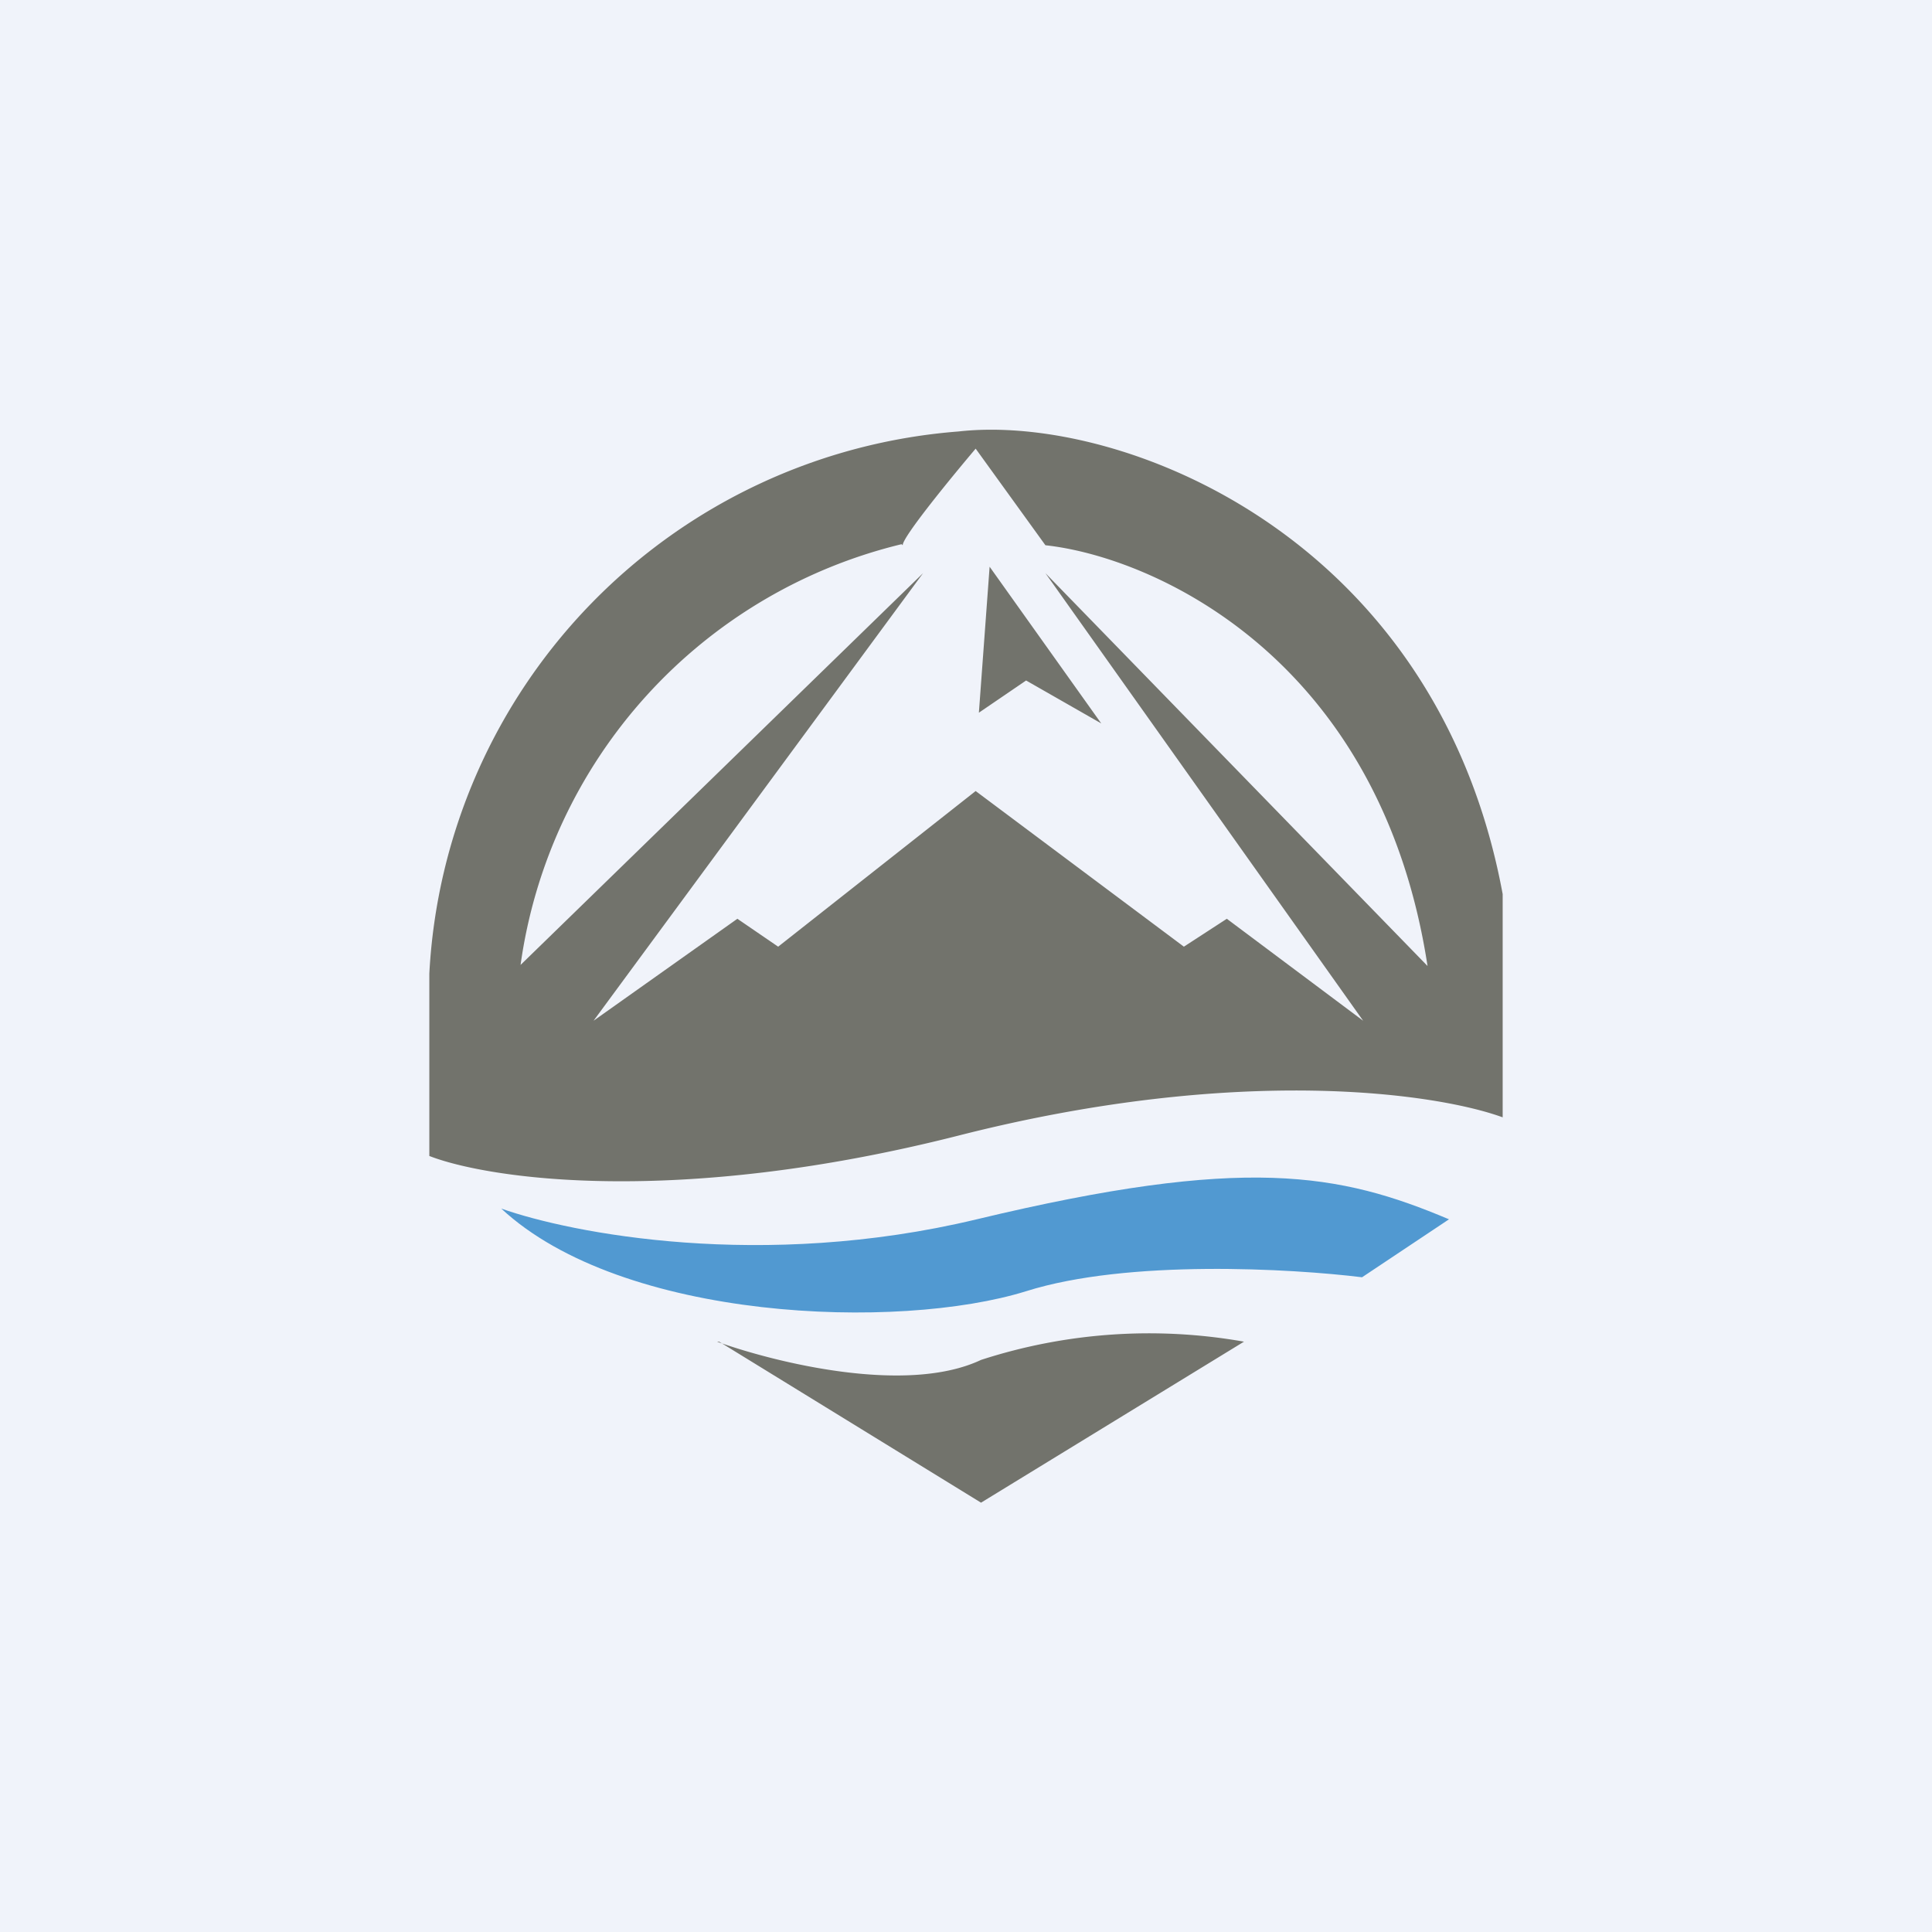 <!-- by TradingView --><svg width="18" height="18" viewBox="0 0 18 18" xmlns="http://www.w3.org/2000/svg"><path fill="#F0F3FA" d="M0 0h18v18H0z"/><path d="M4 10.77v-1.7a5.35 5.35 0 0 1 4.93-5.05c1.5-.17 4.45.96 5.07 4.31v2.08c-.6-.22-2.44-.5-5.07.17-2.64.67-4.39.4-4.93.19Zm2.7 1.73L9.14 14l2.45-1.5a5.07 5.07 0 0 0-2.45.17c-.7.33-1.93.02-2.46-.17ZM8.4 5.07a4.7 4.7 0 0 0-3.55 3.92L8.6 5.34 5.53 9.51l1.34-.95.38.26 1.84-1.45 1.94 1.45.4-.26 1.27.95-2.96-4.17L13.3 9c-.44-2.87-2.55-3.81-3.56-3.92l-.65-.9c-.22.26-.68.82-.68.9Zm.72 1.57.1-1.36 1.04 1.46-.7-.4-.44.3Z" fill="#72736C"/><path d="m12.69 11.9.81-.54c-1.02-.43-1.9-.6-4.4 0-2 .48-3.78.13-4.43-.1 1.13 1.05 3.7 1.14 4.89.77.95-.3 2.48-.21 3.13-.13Z" fill="#5199D1"/></svg>